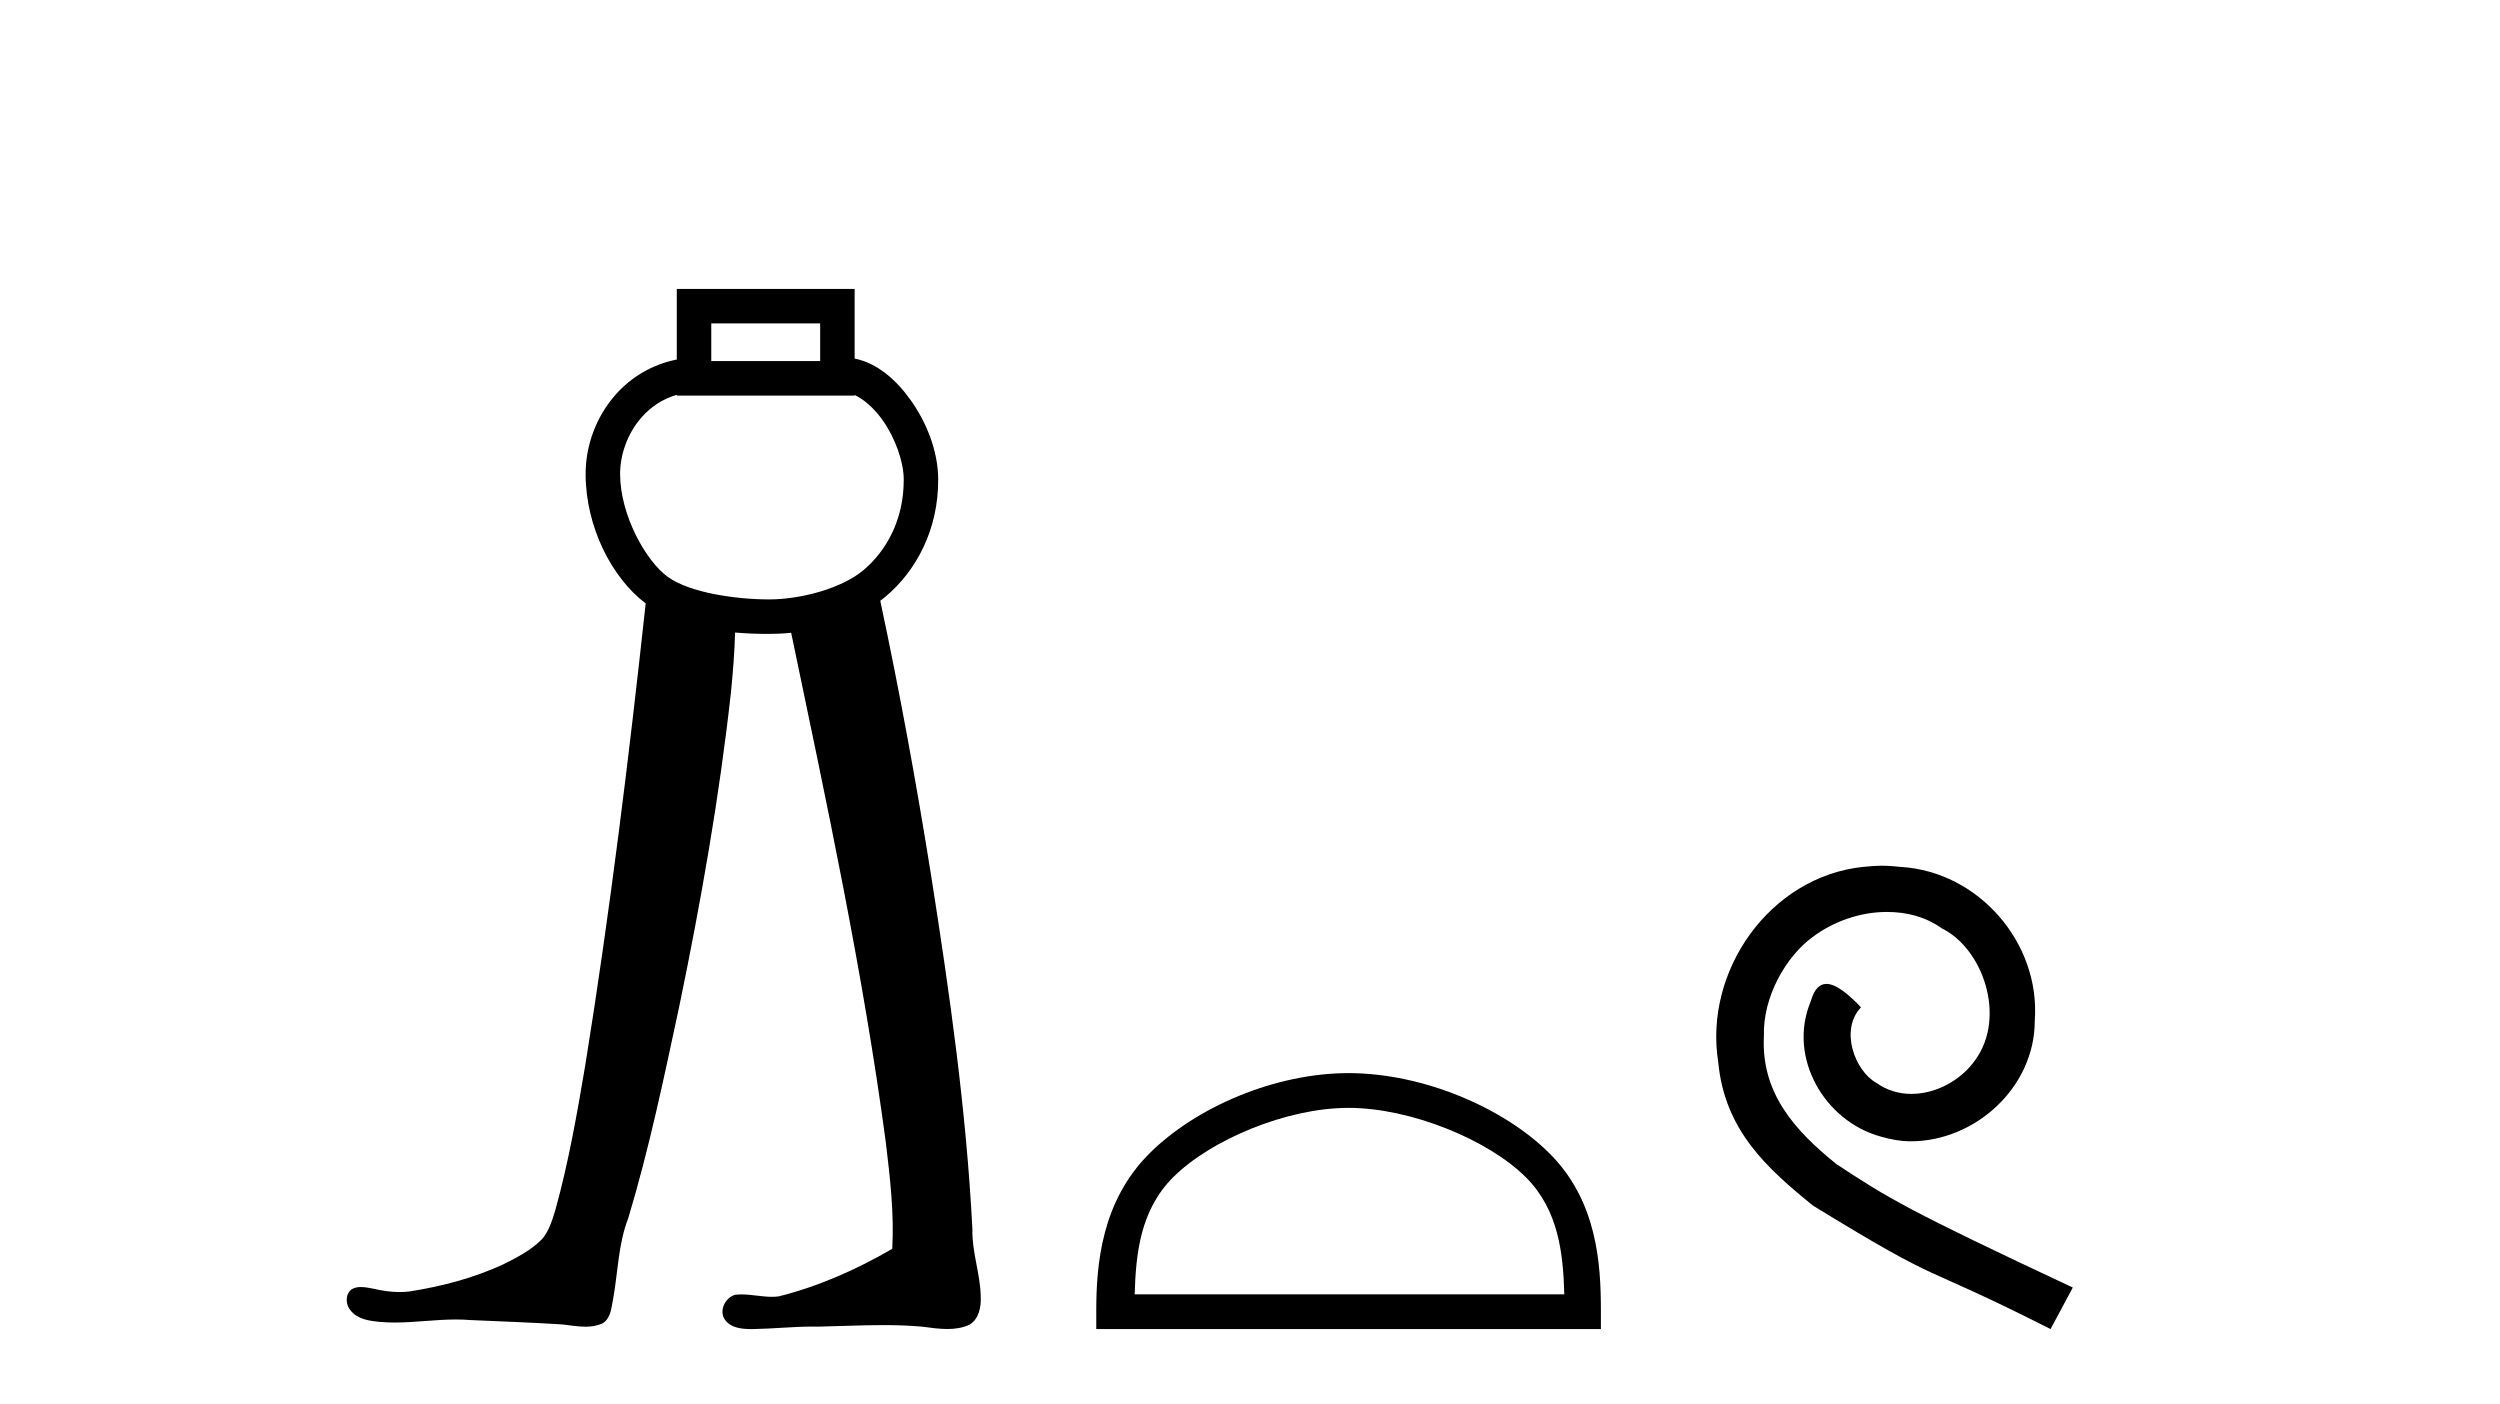 <?xml version='1.0' encoding='UTF-8' standalone='yes'?><svg xmlns='http://www.w3.org/2000/svg' xmlns:xlink='http://www.w3.org/1999/xlink' width='73.0' height='41.0' ><path d='M 23.949 9.444 L 23.949 10.544 L 20.769 10.544 L 20.769 9.444 ZM 19.762 11.529 L 19.762 11.551 L 24.955 11.551 L 24.955 11.533 C 25.223 11.66 25.517 11.911 25.767 12.261 C 26.138 12.781 26.385 13.476 26.389 13.99 C 26.397 15.178 25.877 16.091 25.21 16.651 C 24.578 17.181 23.387 17.503 22.456 17.503 C 21.499 17.503 20.152 17.312 19.505 16.849 C 18.863 16.389 18.111 15.047 18.107 13.846 C 18.105 13.267 18.331 12.638 18.74 12.18 C 19.007 11.881 19.343 11.649 19.761 11.529 C 19.761 11.529 19.762 11.529 19.762 11.529 C 19.762 11.529 19.762 11.529 19.762 11.529 ZM 19.762 8.437 L 19.762 8.94 L 19.762 10.498 C 19.036 10.643 18.428 11.018 17.989 11.509 C 17.404 12.165 17.097 13.015 17.1 13.85 C 17.105 15.389 17.864 16.872 18.854 17.62 C 18.366 22.119 17.813 26.611 17.094 31.079 C 16.853 32.507 16.604 33.938 16.216 35.333 C 16.124 35.628 16.034 35.941 15.831 36.178 C 15.509 36.509 15.086 36.725 14.677 36.928 C 13.819 37.322 12.893 37.563 11.963 37.71 C 11.865 37.722 11.767 37.728 11.669 37.728 C 11.404 37.728 11.14 37.686 10.882 37.626 C 10.772 37.606 10.653 37.581 10.537 37.581 C 10.443 37.581 10.351 37.598 10.269 37.648 C 10.075 37.791 10.087 38.095 10.238 38.266 C 10.443 38.528 10.802 38.573 11.113 38.601 C 11.251 38.613 11.389 38.618 11.527 38.618 C 12.122 38.618 12.717 38.529 13.312 38.529 C 13.449 38.529 13.585 38.533 13.722 38.545 C 14.619 38.586 15.517 38.616 16.414 38.673 C 16.635 38.696 16.868 38.74 17.097 38.74 C 17.272 38.74 17.445 38.714 17.606 38.635 C 17.832 38.492 17.85 38.194 17.899 37.956 C 18.045 37.158 18.049 36.327 18.347 35.564 C 18.961 33.526 19.394 31.439 19.84 29.359 C 20.466 26.334 21.004 23.288 21.344 20.217 C 21.401 19.636 21.449 19.054 21.464 18.47 C 21.814 18.501 22.152 18.51 22.456 18.51 C 22.666 18.51 22.882 18.5 23.102 18.477 C 24.131 23.419 25.2 28.36 25.867 33.366 C 25.99 34.393 26.111 35.431 26.054 36.465 C 25.016 37.07 23.903 37.563 22.736 37.855 C 22.671 37.863 22.605 37.867 22.539 37.867 C 22.245 37.867 21.95 37.797 21.656 37.797 C 21.592 37.797 21.528 37.8 21.464 37.808 C 21.172 37.892 20.983 38.28 21.171 38.541 C 21.347 38.782 21.67 38.809 21.948 38.809 C 21.962 38.809 21.976 38.809 21.99 38.809 C 22.571 38.8 23.151 38.736 23.733 38.736 C 23.788 38.736 23.843 38.737 23.897 38.738 C 24.529 38.725 25.163 38.693 25.795 38.693 C 26.175 38.693 26.554 38.705 26.933 38.739 C 27.169 38.77 27.417 38.807 27.661 38.807 C 27.885 38.807 28.106 38.776 28.312 38.68 C 28.587 38.512 28.654 38.157 28.637 37.855 C 28.626 37.193 28.376 36.558 28.394 35.893 C 28.218 32.426 27.727 28.987 27.188 25.561 C 26.76 22.876 26.271 20.202 25.704 17.543 C 25.756 17.504 25.807 17.464 25.857 17.422 C 26.743 16.679 27.407 15.472 27.395 13.983 C 27.389 13.186 27.071 12.354 26.586 11.676 C 26.175 11.1 25.624 10.604 24.955 10.47 L 24.955 8.94 L 24.955 8.437 Z' style='fill:#000000;stroke:none' /><path d='M 39.378 32.35 C 41.191 32.35 43.459 33.281 44.557 34.378 C 45.517 35.339 45.643 36.612 45.678 37.795 L 33.132 37.795 C 33.168 36.612 33.293 35.339 34.254 34.378 C 35.351 33.281 37.566 32.35 39.378 32.35 ZM 39.378 31.335 C 37.229 31.335 34.915 32.329 33.56 33.684 C 32.169 35.075 32.011 36.906 32.011 38.275 L 32.011 38.809 L 46.746 38.809 L 46.746 38.275 C 46.746 36.906 46.641 35.075 45.251 33.684 C 43.895 32.329 41.528 31.335 39.378 31.335 Z' style='fill:#000000;stroke:none' /><path d='M 54.956 25.279 C 54.768 25.279 54.581 25.297 54.393 25.314 C 51.676 25.604 49.746 28.354 50.173 31.019 C 50.361 33.001 51.591 34.111 52.941 35.205 C 56.955 37.665 55.828 36.759 59.876 38.809 L 60.526 37.596 C 55.708 35.341 55.127 34.983 53.624 33.992 C 52.394 33.001 51.42 31.908 51.506 30.251 C 51.471 29.106 52.155 27.927 52.924 27.364 C 53.539 26.902 54.324 26.629 55.093 26.629 C 55.674 26.629 56.221 26.766 56.699 27.107 C 57.912 27.705 58.578 29.687 57.69 30.934 C 57.28 31.532 56.545 31.942 55.811 31.942 C 55.452 31.942 55.093 31.839 54.786 31.617 C 54.171 31.276 53.709 30.08 54.341 29.414 C 54.051 29.106 53.641 28.73 53.334 28.73 C 53.129 28.73 52.975 28.884 52.872 29.243 C 52.189 30.883 53.282 32.745 54.922 33.189 C 55.213 33.274 55.503 33.326 55.793 33.326 C 57.673 33.326 59.415 31.754 59.415 29.807 C 59.586 27.534 57.775 25.45 55.503 25.314 C 55.332 25.297 55.144 25.279 54.956 25.279 Z' style='fill:#000000;stroke:none' /></svg>